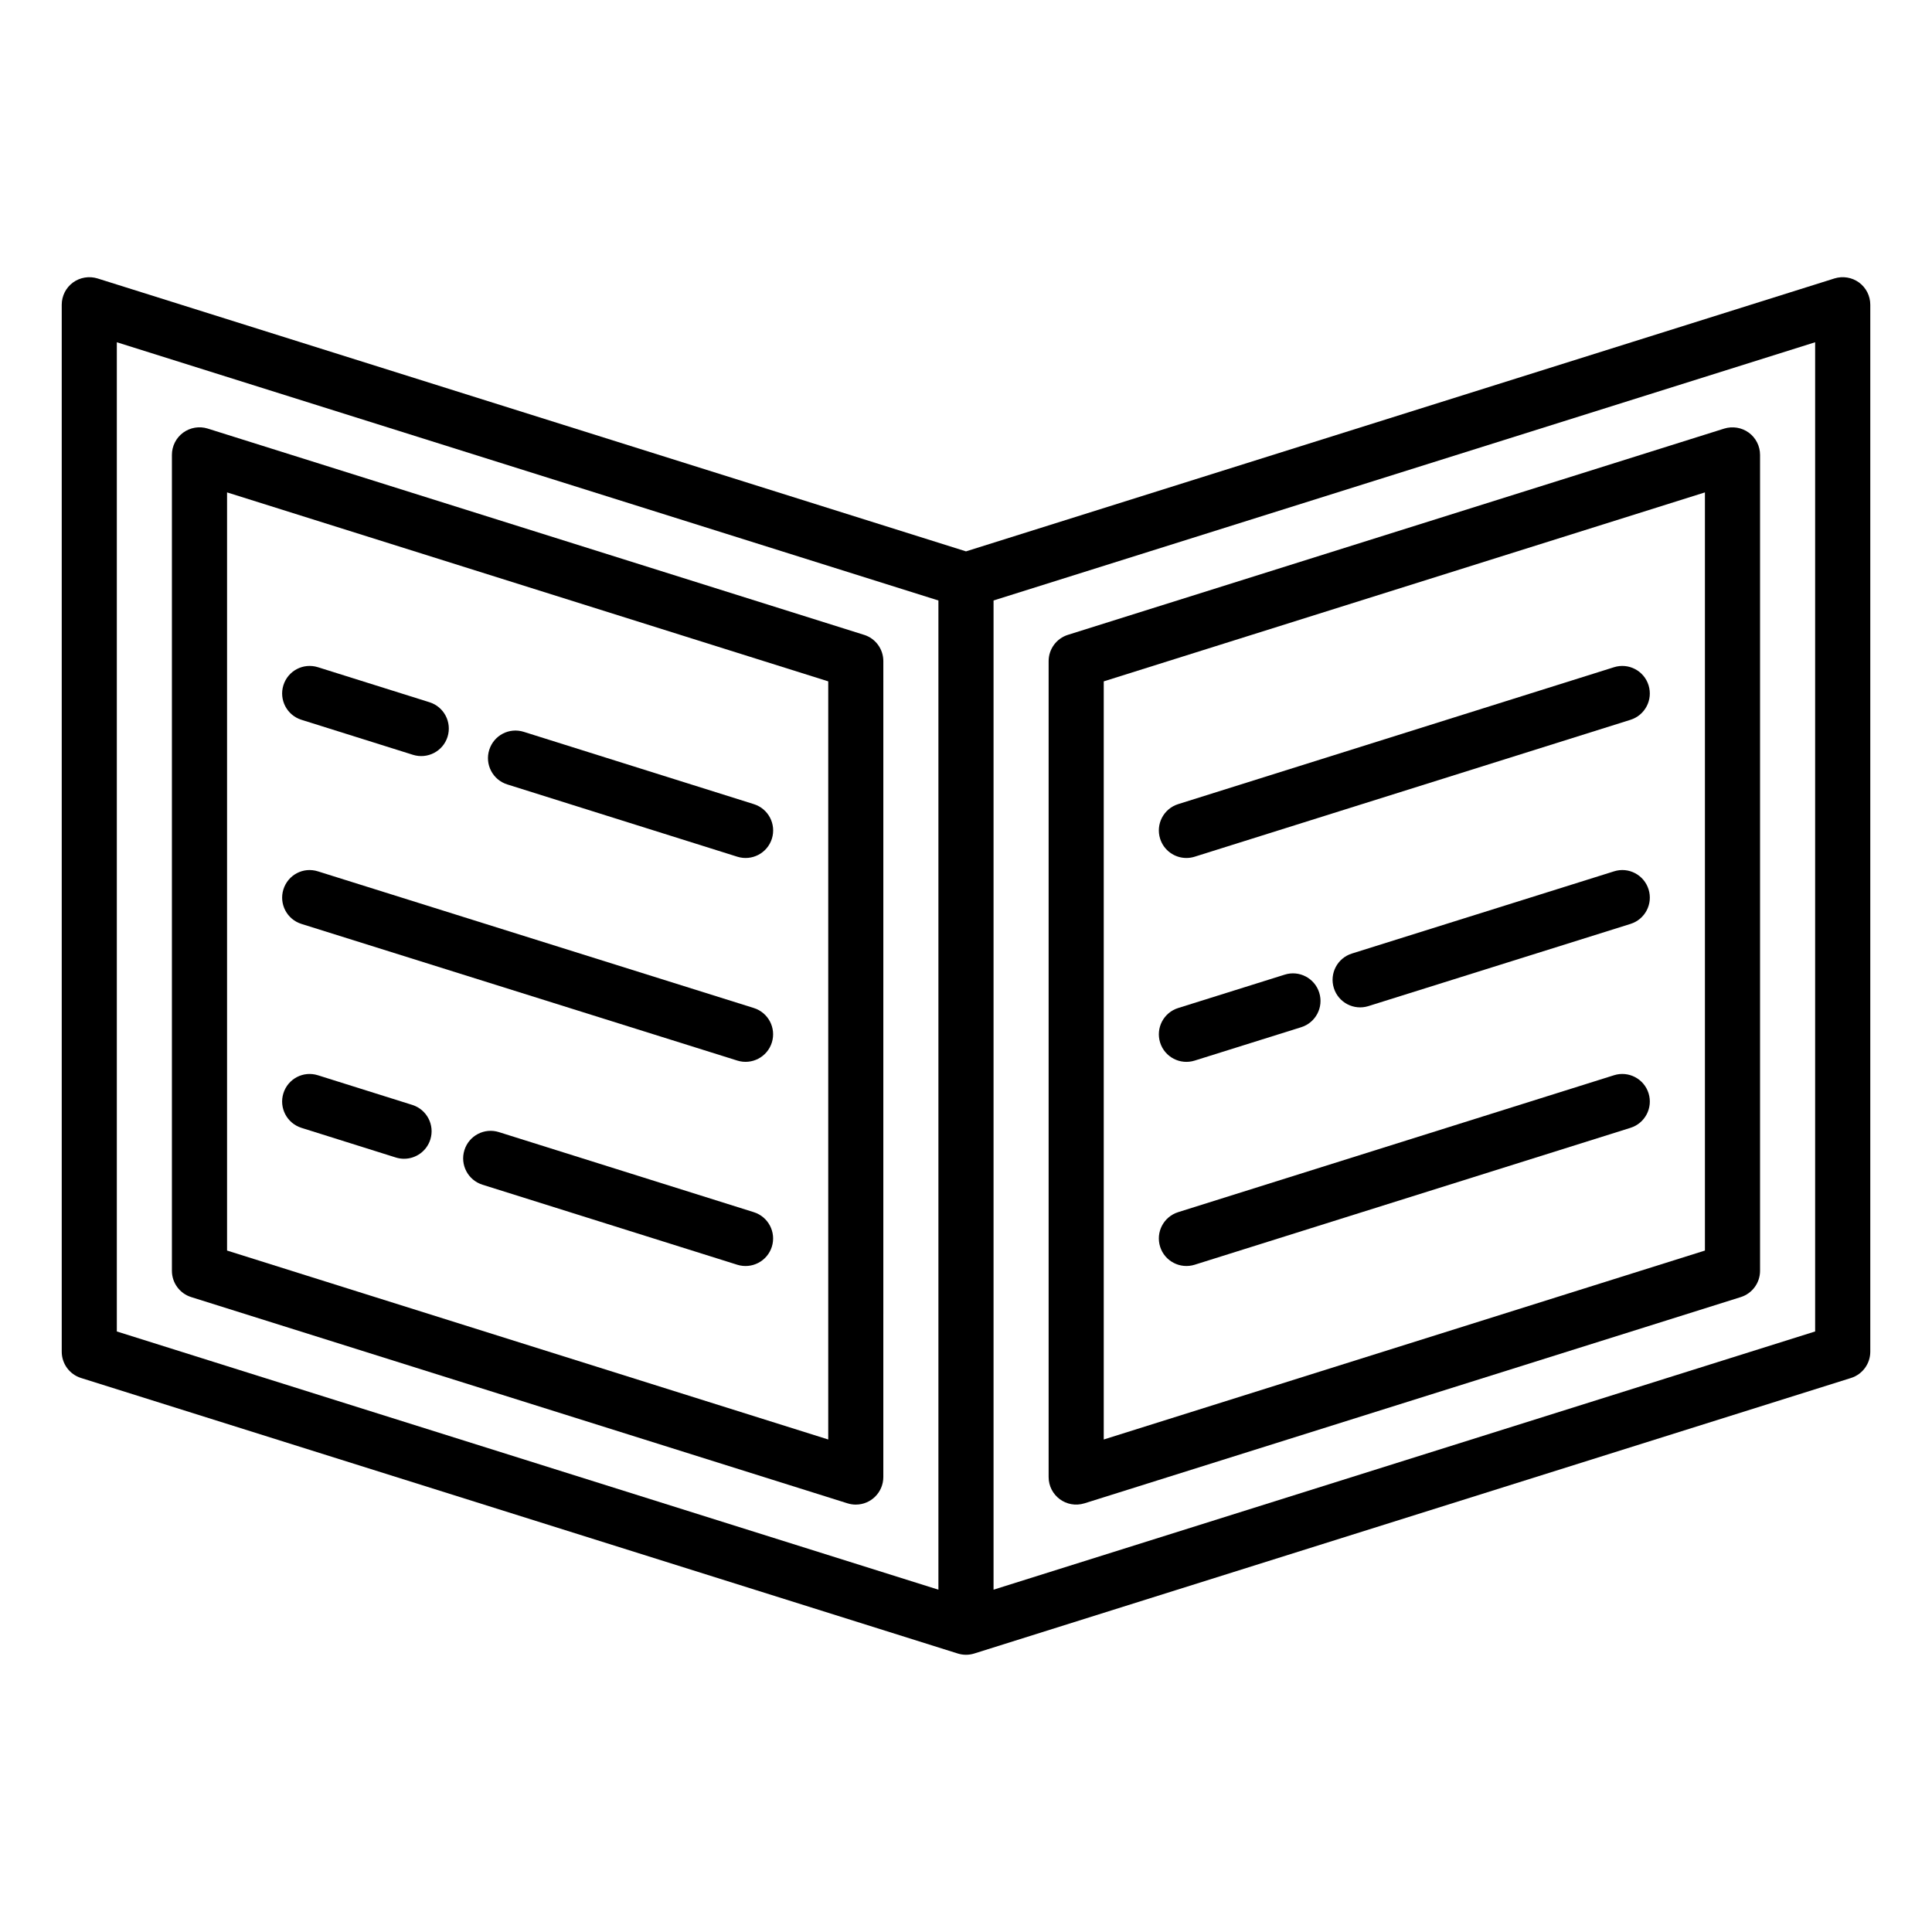 <?xml version="1.0" encoding="UTF-8"?>
<!-- Uploaded to: ICON Repo, www.svgrepo.com, Generator: ICON Repo Mixer Tools -->
<svg fill="#000000" width="800px" height="800px" version="1.1" viewBox="144 144 512 512" xmlns="http://www.w3.org/2000/svg">
 <g>
  <path d="m372.98 312.24-173.93-54.664c-2.211-0.691-4.629-0.293-6.512 1.078-1.875 1.375-2.981 3.566-2.981 5.891v216.23c0 3.188 2.066 6.012 5.113 6.965l173.93 54.656c0.719 0.227 1.453 0.336 2.188 0.336 4.059 0 7.301-3.289 7.301-7.301l0.004-216.23c0-3.188-2.066-6.012-5.113-6.965zm-9.488 213.24-159.32-50.07v-200.92l159.32 50.078z"/>
  <path d="m630.15 217.79-230.15 72.328-230.15-72.328c-2.215-0.68-4.625-0.293-6.508 1.074-1.875 1.375-2.981 3.566-2.981 5.891v277.46c0 3.188 2.066 6.012 5.113 6.965l232.34 73.016c1.398 0.434 2.894 0.461 4.379 0l232.34-73.016c3.043-0.957 5.113-3.777 5.113-6.965v-277.46c0-2.324-1.105-4.512-2.981-5.891-1.887-1.367-4.285-1.762-6.516-1.074zm-455.19 16.91 217.73 68.434v262.15l-217.73-68.434zm450.07 262.15-217.73 68.43v-262.15l217.73-68.43z"/>
  <path d="m431.39 542.4 173.93-54.656c3.043-0.957 5.113-3.777 5.113-6.965v-216.23c0-2.324-1.105-4.512-2.981-5.891-1.883-1.367-4.285-1.754-6.512-1.078l-173.93 54.66c-3.043 0.957-5.113 3.781-5.113 6.969v216.22c0 4.871 4.691 8.441 9.492 6.969zm5.113-217.83 159.32-50.078v200.92l-159.32 50.07z"/>
  <path d="m223.88 334.75 29.57 9.285c3.805 1.191 7.938-0.895 9.156-4.777 1.203-3.852-0.934-7.949-4.777-9.156l-29.57-9.285c-3.894-1.211-7.949 0.934-9.156 4.777-1.203 3.848 0.934 7.949 4.777 9.156z"/>
  <path d="m278.43 351.88 60.973 19.16c3.805 1.195 7.93-0.891 9.156-4.777 1.203-3.852-0.926-7.941-4.777-9.156l-60.973-19.16c-3.879-1.227-7.949 0.934-9.156 4.777-1.207 3.852 0.926 7.945 4.777 9.156z"/>
  <path d="m571.73 320.82-115.51 36.285c-3.844 1.211-5.984 5.305-4.777 9.156 0.977 3.117 3.856 5.113 6.965 5.113 0.719 0 1.461-0.105 2.188-0.336l115.51-36.285c3.844-1.211 5.984-5.305 4.777-9.156-1.199-3.844-5.301-5.992-9.152-4.777z"/>
  <path d="m223.89 388.85 115.51 36.215c3.824 1.199 7.938-0.918 9.148-4.785 1.203-3.844-0.934-7.941-4.785-9.148l-115.51-36.215c-3.887-1.234-7.941 0.934-9.148 4.785-1.203 3.844 0.934 7.941 4.785 9.148z"/>
  <path d="m460.59 425.07 28.238-8.848c3.852-1.203 5.988-5.305 4.785-9.148-1.203-3.852-5.305-6.004-9.148-4.785l-28.238 8.848c-3.852 1.203-5.988 5.305-4.785 9.148 1.211 3.871 5.324 5.984 9.148 4.785z"/>
  <path d="m506.63 410.63 69.473-21.785c3.852-1.203 5.988-5.305 4.785-9.148-1.203-3.852-5.305-6.012-9.148-4.785l-69.473 21.785c-3.852 1.203-5.988 5.305-4.785 9.148 1.211 3.871 5.328 5.984 9.148 4.785z"/>
  <path d="m223.88 442.89 25.012 7.859c0.727 0.227 1.469 0.336 2.188 0.336 3.109 0 5.988-1.996 6.965-5.113 1.203-3.852-0.934-7.941-4.777-9.156l-25.012-7.859c-3.894-1.227-7.949 0.934-9.156 4.777-1.199 3.852 0.938 7.941 4.781 9.156z"/>
  <path d="m343.77 465.24-67.539-21.215c-3.871-1.227-7.957 0.934-9.156 4.777-1.203 3.852 0.934 7.941 4.777 9.156l67.539 21.215c3.805 1.191 7.938-0.895 9.156-4.777 1.207-3.852-0.934-7.941-4.777-9.156z"/>
  <path d="m571.73 428.95-115.51 36.285c-3.844 1.211-5.984 5.305-4.777 9.156 1.215 3.879 5.348 5.973 9.156 4.777l115.51-36.285c3.844-1.211 5.984-5.305 4.777-9.156-1.203-3.836-5.305-5.996-9.156-4.777z"/>
 </g>
</svg>